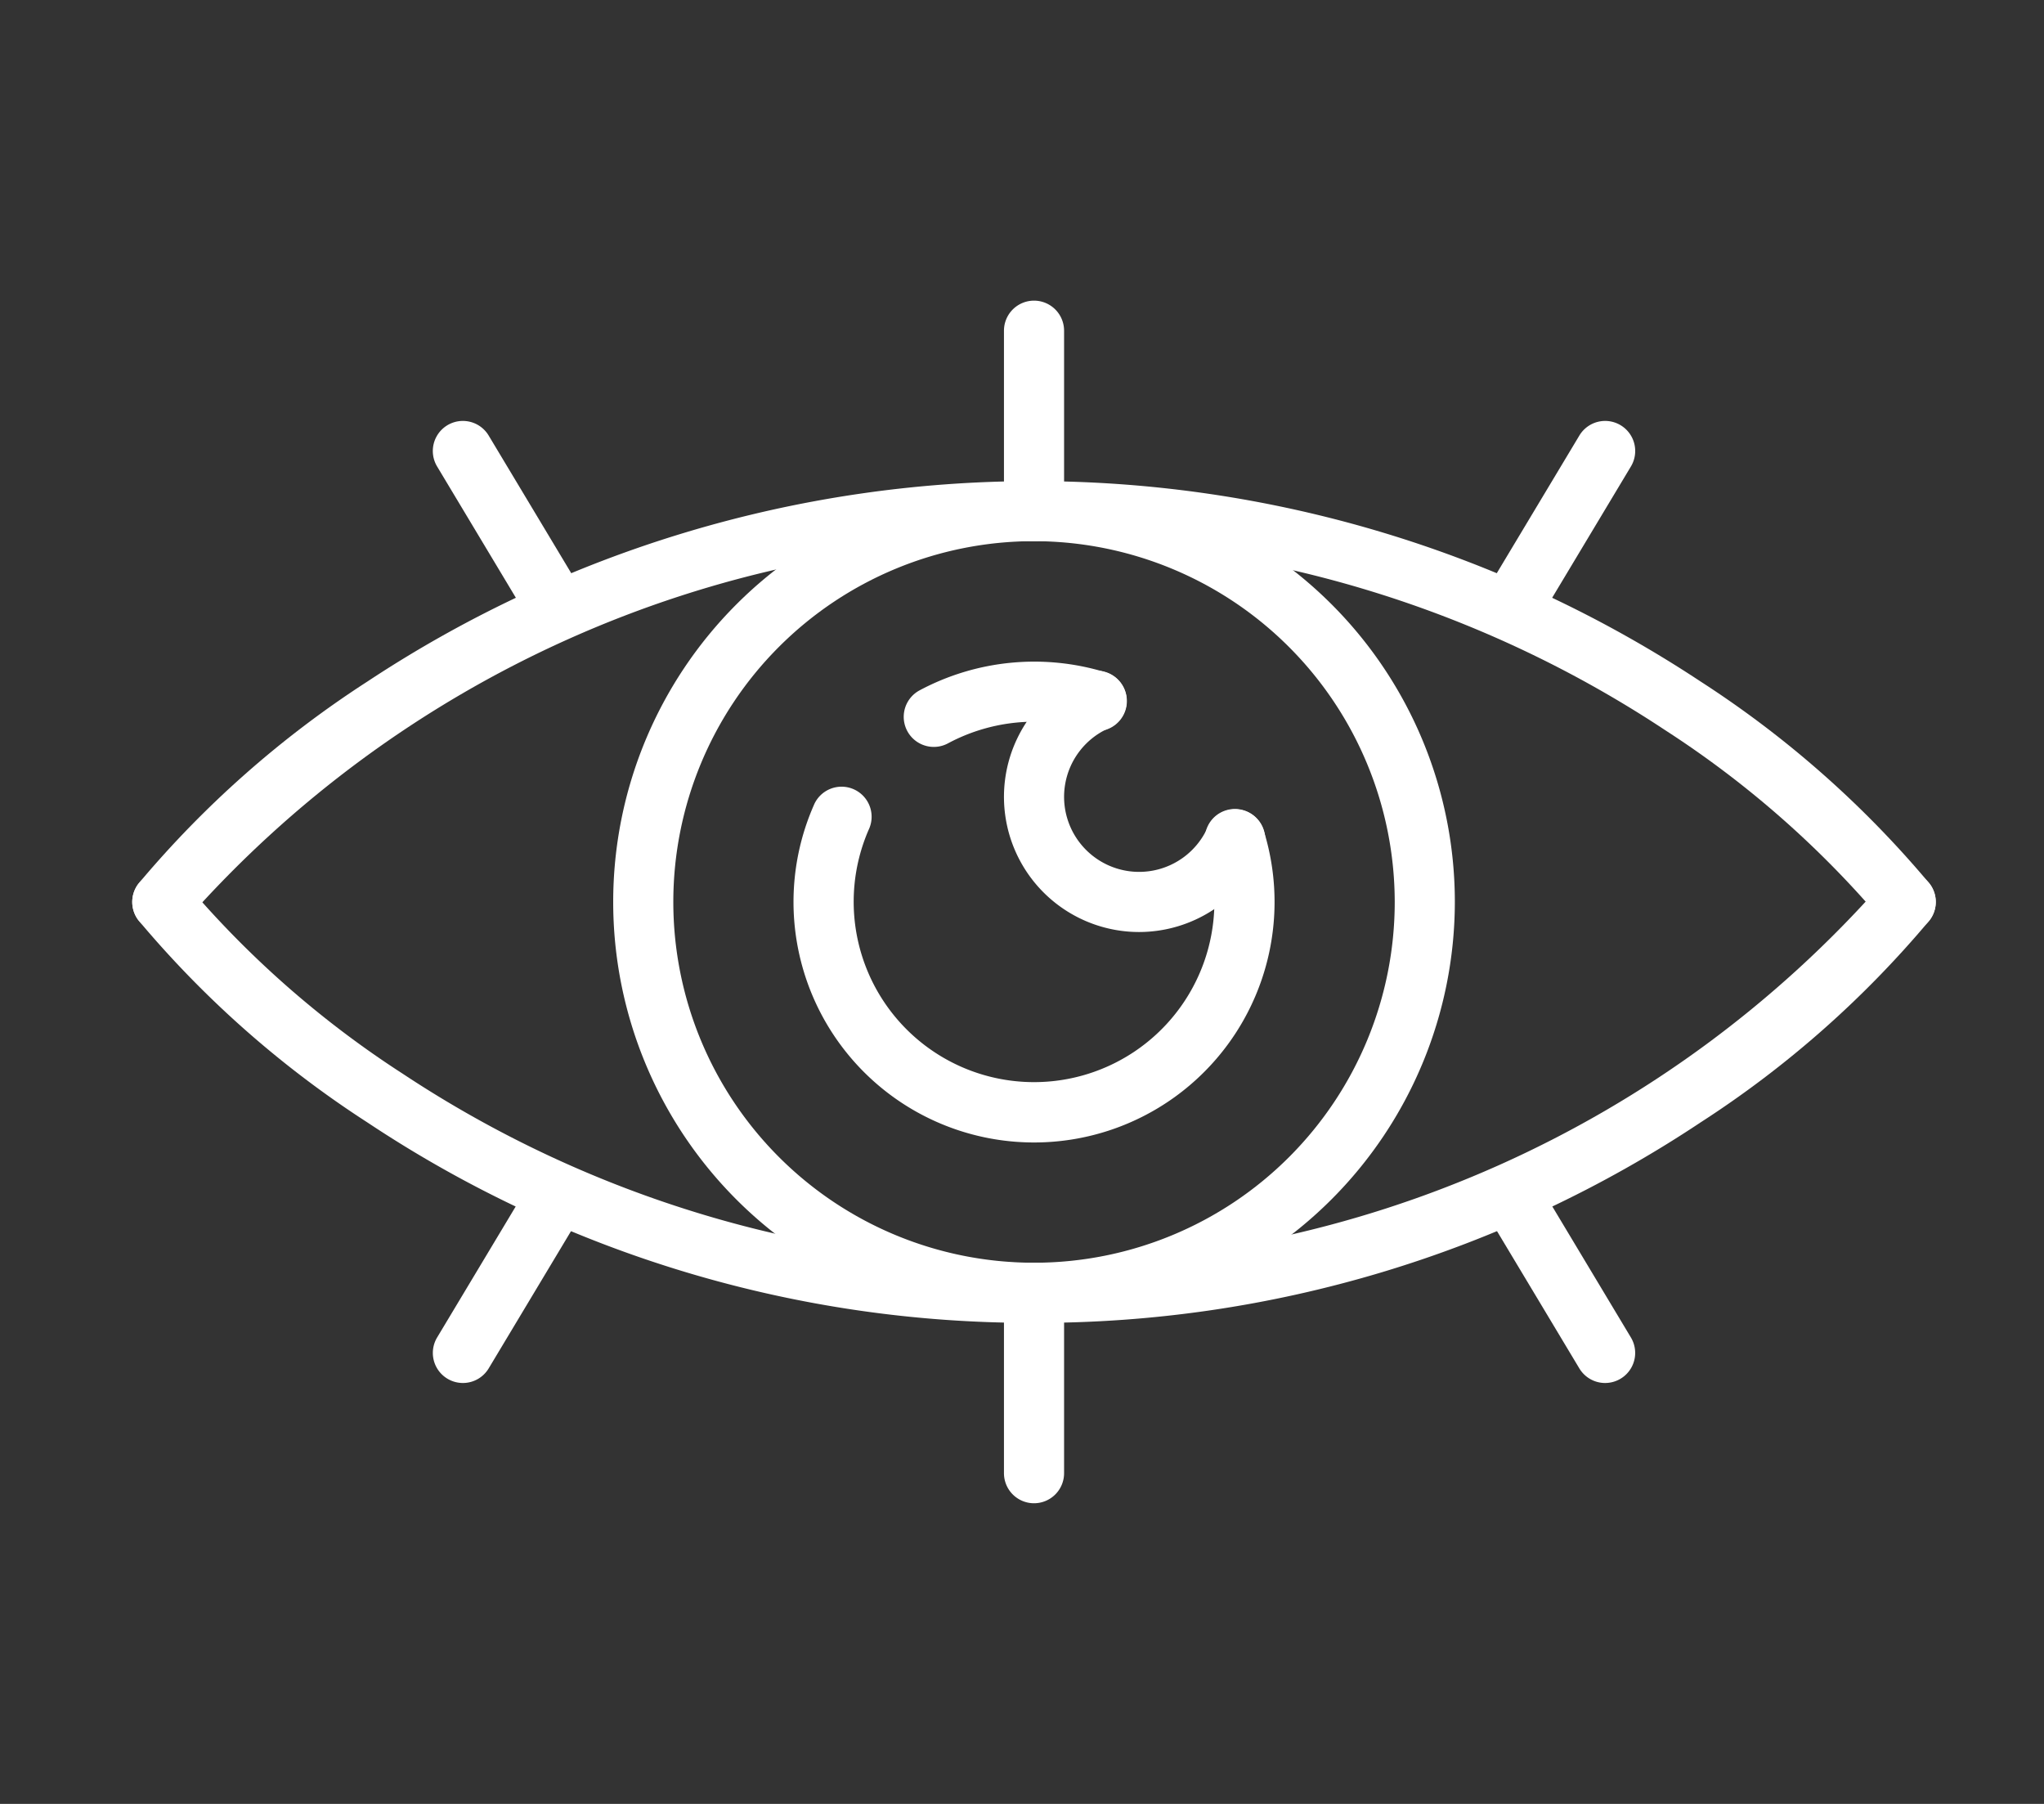 <svg xmlns="http://www.w3.org/2000/svg" xmlns:xlink="http://www.w3.org/1999/xlink" width="85" height="75" viewBox="0 0 85 75">
  <rect x="0" y="0" width="85" height="75" fill="#333333" stroke="none"/>
  <defs>
    <clipPath id="clip-path">
      <rect id="Rectangle_6413" data-name="Rectangle 6413" width="80" height="80" fill="#fff"/>
    </clipPath>
    <clipPath id="clip-Picto-etapes-accompagnement-6">
      <rect width="85" height="75"/>
    </clipPath>
  </defs>
  <g id="Picto-etapes-accompagnement-6" clip-path="url(#clip-Picto-etapes-accompagnement-6)">
    <g id="Groupe_7283" data-name="Groupe 7283" transform="translate(5 -5)">
      <g id="Groupe_7212" data-name="Groupe 7212" transform="translate(-2)" clip-path="url(#clip-path)">
        <path id="Tracé_7494" data-name="Tracé 7494" d="M106,135.538a10,10,0,0,1-9.164-14.007,1.25,1.25,0,1,1,2.29,1,7.5,7.5,0,1,0,14.041.786,1.25,1.25,0,1,1,2.388-.738A10,10,0,0,1,106,135.538" transform="translate(-66 -83.038)" fill="#fff"/>
        <path id="Tracé_7495" data-name="Tracé 7495" d="M111.92,107.57a1.25,1.25,0,0,1-.6-2.349,10.122,10.122,0,0,1,7.719-.759,1.25,1.25,0,1,1-.738,2.388,7.6,7.6,0,0,0-5.788.568,1.242,1.242,0,0,1-.595.152" transform="translate(-76.084 -71.516)" fill="#fff"/>
        <path id="Tracé_7496" data-name="Tracé 7496" d="M129.625,116.107a5.62,5.62,0,0,1-2.3-10.75,1.25,1.25,0,1,1,1.025,2.28,3.12,3.12,0,1,0,4.12,4.12,1.25,1.25,0,1,1,2.28,1.025,5.631,5.631,0,0,1-5.125,3.325" transform="translate(-85.25 -72.357)" fill="#fff"/>
        <path id="Tracé_7497" data-name="Tracé 7497" d="M89.5,115A17.5,17.5,0,1,1,107,97.5,17.52,17.52,0,0,1,89.5,115m0-32.5a15,15,0,1,0,15,15,15.017,15.017,0,0,0-15-15" transform="translate(-49.5 -55)" fill="#fff"/>
        <path id="Tracé_7498" data-name="Tracé 7498" d="M81.751,98.75a1.248,1.248,0,0,1-.992-.488,40.928,40.928,0,0,0-9.006-7.9A47.3,47.3,0,0,0,45.5,82.5,46.634,46.634,0,0,0,10.241,98.262a1.25,1.25,0,1,1-1.982-1.524,42.439,42.439,0,0,1,9.516-8.4,50.278,50.278,0,0,1,55.449,0,42.439,42.439,0,0,1,9.516,8.4,1.25,1.25,0,0,1-.99,2.012" transform="translate(-5.5 -55)" fill="#fff"/>
        <path id="Tracé_7499" data-name="Tracé 7499" d="M45.5,150.75a49.787,49.787,0,0,1-27.725-8.335,42.44,42.44,0,0,1-9.516-8.4,1.25,1.25,0,1,1,1.982-1.524,40.885,40.885,0,0,0,9.005,7.9A47.3,47.3,0,0,0,45.5,148.25a46.634,46.634,0,0,0,35.259-15.762,1.25,1.25,0,1,1,1.982,1.524,42.44,42.44,0,0,1-9.516,8.4A49.787,49.787,0,0,1,45.5,150.75" transform="translate(-5.5 -90.75)" fill="#fff"/>
        <path id="Tracé_7500" data-name="Tracé 7500" d="M125.25,66A1.25,1.25,0,0,1,124,64.75v-7.5a1.25,1.25,0,0,1,2.5,0v7.5A1.25,1.25,0,0,1,125.25,66" transform="translate(-85.25 -38.5)" fill="#fff"/>
        <path id="Tracé_7501" data-name="Tracé 7501" d="M53,80.75a1.25,1.25,0,0,1-1.073-.607l-3.75-6.25a1.25,1.25,0,0,1,2.144-1.286l3.75,6.25A1.25,1.25,0,0,1,53,80.75" transform="translate(-33 -49.499)" fill="#fff"/>
        <path id="Tracé_7502" data-name="Tracé 7502" d="M189.249,80.75a1.25,1.25,0,0,1-1.071-1.893l3.75-6.25a1.25,1.25,0,0,1,2.144,1.286l-3.75,6.25a1.25,1.25,0,0,1-1.073.607" transform="translate(-129.25 -49.499)" fill="#fff"/>
        <path id="Tracé_7503" data-name="Tracé 7503" d="M125.25,194a1.25,1.25,0,0,1-1.25-1.25v-7.5a1.25,1.25,0,0,1,2.5,0v7.5a1.25,1.25,0,0,1-1.25,1.25" transform="translate(-85.25 -126.5)" fill="#fff"/>
        <path id="Tracé_7504" data-name="Tracé 7504" d="M49.249,180.75a1.25,1.25,0,0,1-1.071-1.893l3.75-6.25a1.25,1.25,0,0,1,2.144,1.286l-3.75,6.25a1.25,1.25,0,0,1-1.073.607" transform="translate(-33 -118.25)" fill="#fff"/>
        <path id="Tracé_7505" data-name="Tracé 7505" d="M193,180.75a1.25,1.25,0,0,1-1.073-.607l-3.75-6.25a1.25,1.25,0,0,1,2.144-1.286l3.75,6.25A1.25,1.25,0,0,1,193,180.75" transform="translate(-129.25 -118.25)" fill="#fff"/>
      </g>
    </g>
  </g>
</svg>
